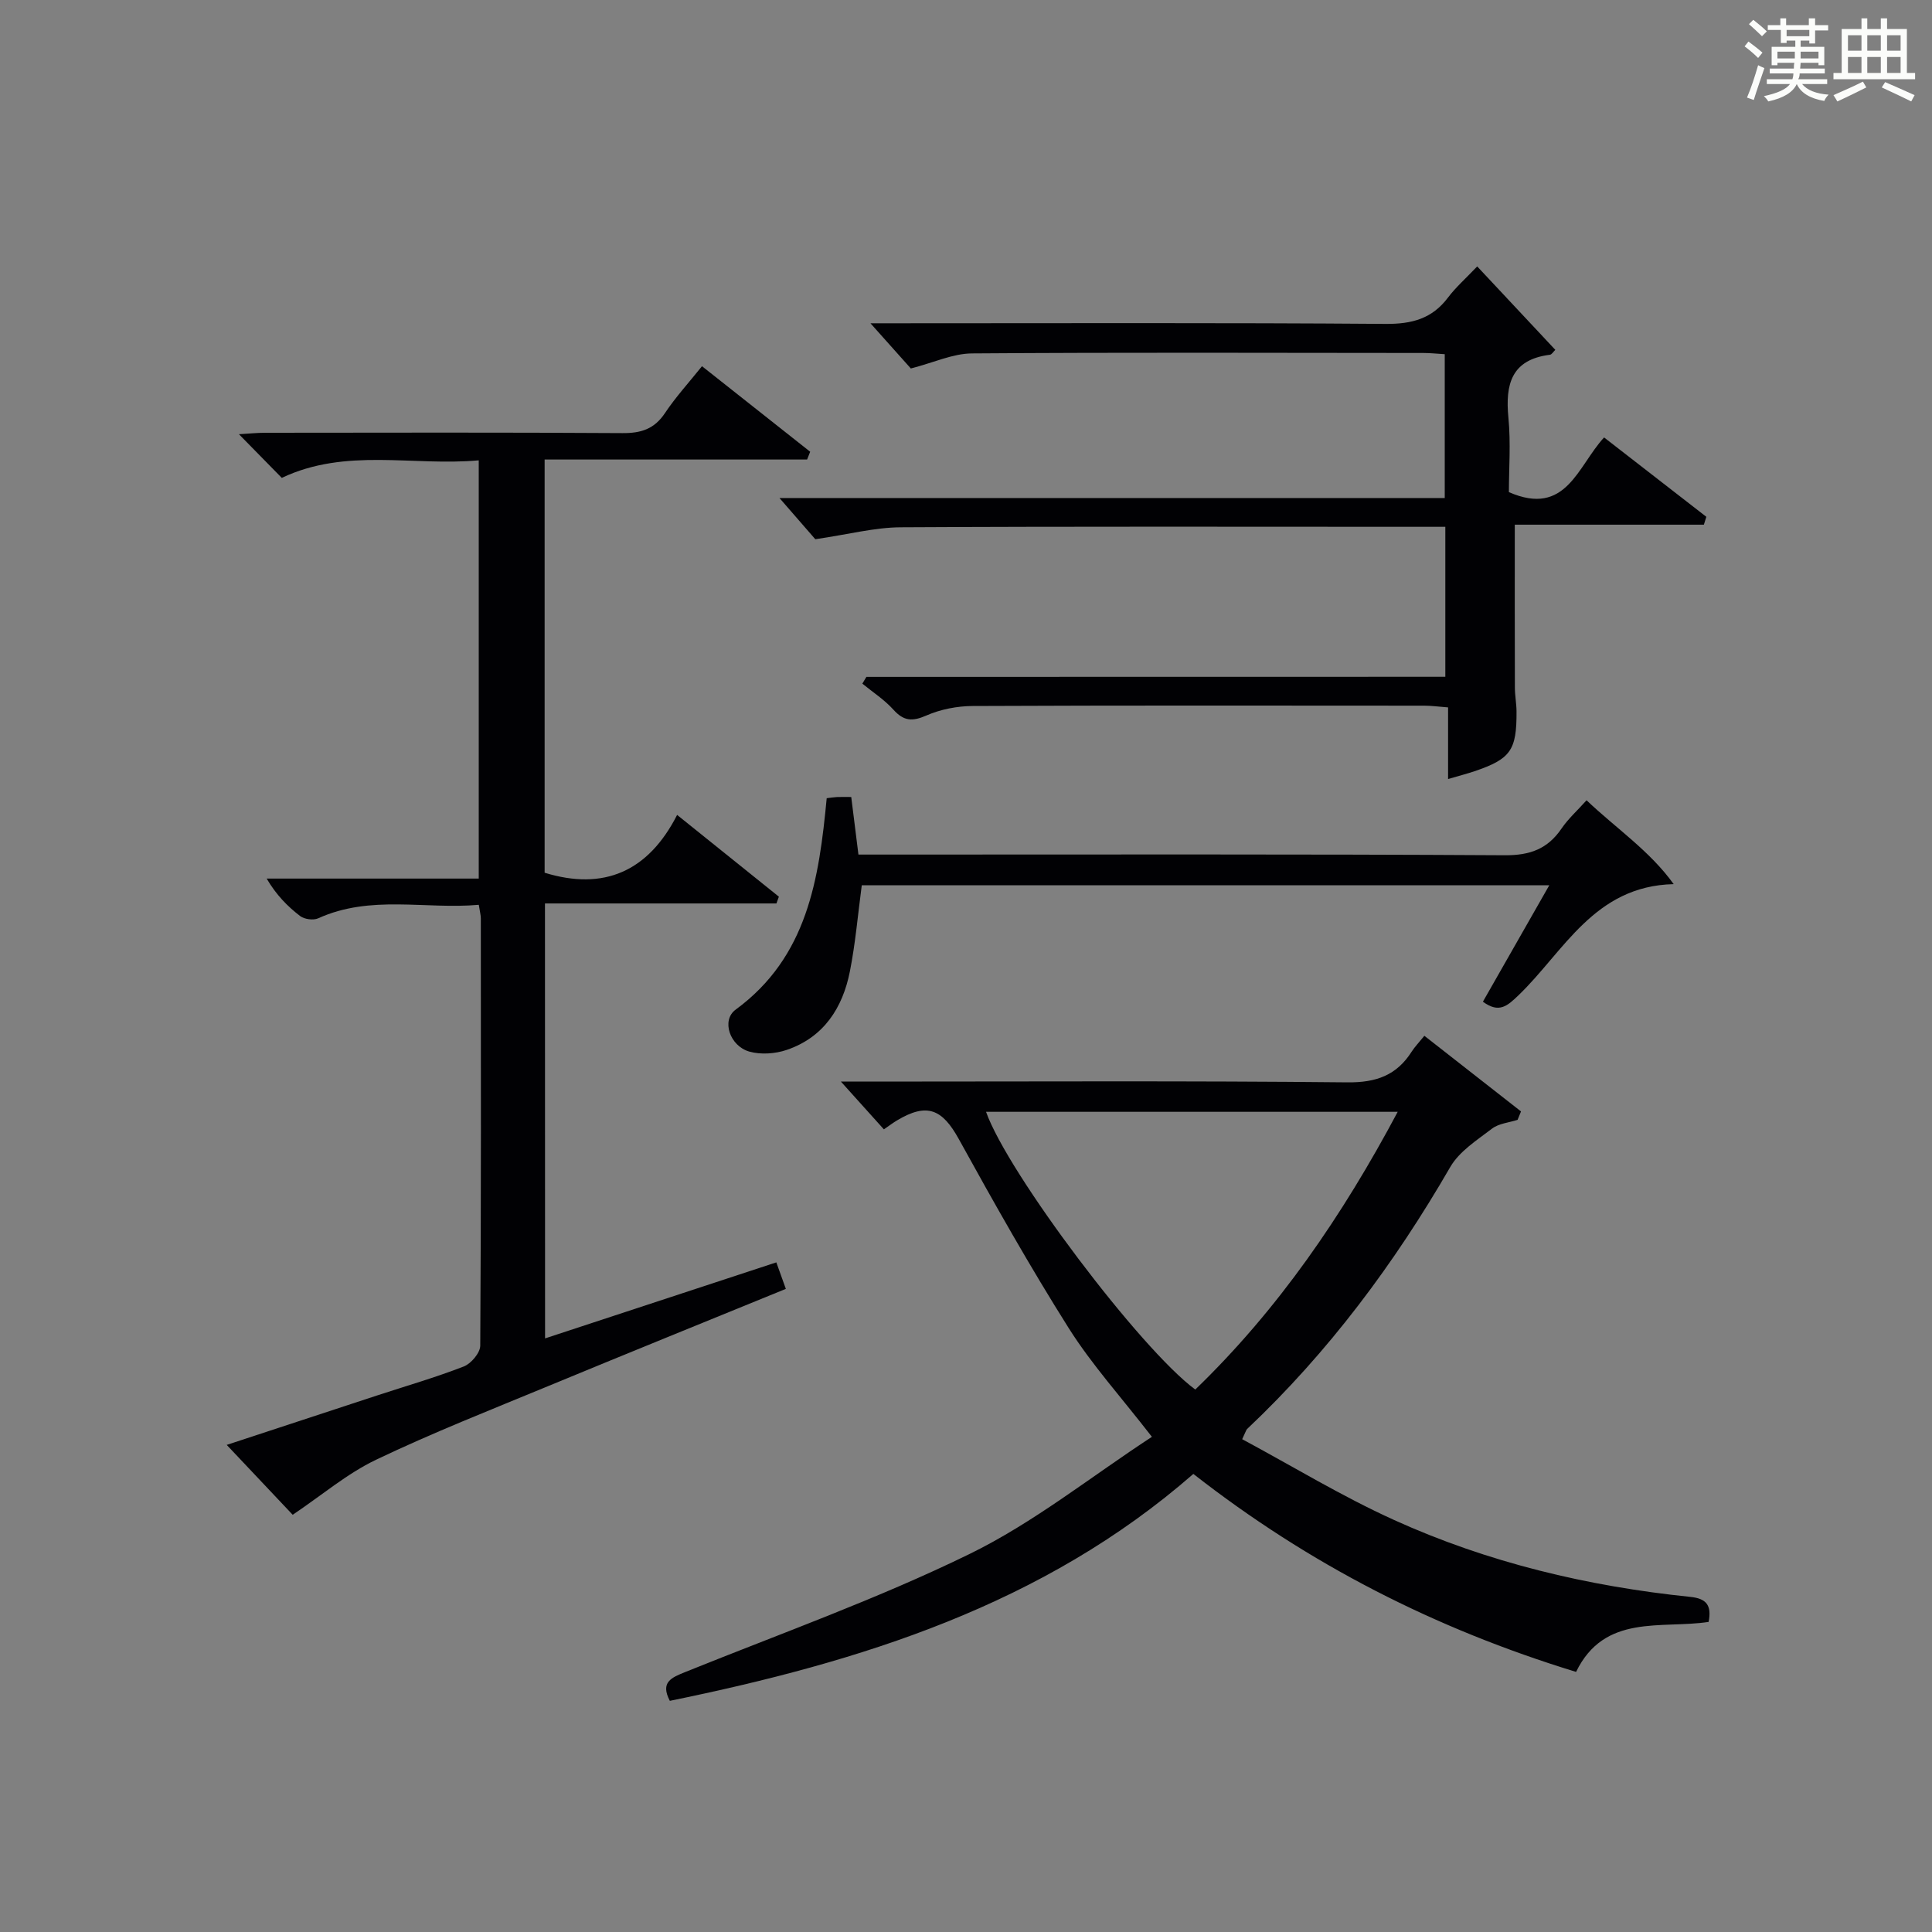 <?xml version="1.0" encoding="utf-8"?>
<svg version="1.1" id="漢_ZDIC_典" xmlns="http://www.w3.org/2000/svg" xmlns:xlink="http://www.w3.org/1999/xlink" x="0px" y="0px"
	 viewBox="0 0 400 400" style="enable-background:new 0 0 400 400;" xml:space="preserve">
<rect x="0" y="0" width="400" height="400" fill="#808080" stroke="none"/>
<style type="text/css">
	.st1{fill:#010104;}
	.st0{fill:#fbfcfa;}
</style>
<g>
	<path class="st0" d="M361.2,9.6l0.8-1c0.9,0.7,1.9,1.4,2.9,2.3L364,12C363,11,362,10.2,361.2,9.6z M361.7,20.2
		c0.9-2.1,1.6-4.3,2.3-6.7c0.4,0.2,0.8,0.4,1.3,0.6c-0.7,2.1-1.5,4.3-2.2,6.6L361.7,20.2z M362.1,5l0.9-0.9c1,0.8,2,1.6,2.8,2.4
		l-1,1C363.9,6.6,363,5.8,362.1,5z M374.6,3.8h1.2v1.4h2.7v1.1h-2.7v2.7h-1.2V8.4h-1.8v1.3h4.9v3.8h-1.2v-0.5h-3.7
		c0,0.4-0.1,0.9-0.1,1.2h5.1v1h-5.2c0,0.5-0.1,0.9-0.3,1.2h6v1h-5.2c1.1,1.3,2.9,2,5.5,2.2c-0.4,0.4-0.7,0.8-0.9,1.3
		c-2.9-0.5-4.8-1.6-5.7-3.5H372c-0.8,1.7-2.7,2.9-5.9,3.6c-0.2-0.4-0.6-0.8-0.9-1.1c2.8-0.6,4.6-1.4,5.4-2.5h-4.8v-1h5.3
		c0.1-0.3,0.2-0.7,0.2-1.2h-4.9v-1h5c0-0.4,0-0.8,0.1-1.2H368v0.5h-1.2V9.7h4.9V8.4h-1.8v0.5h-1.2V6.2H366V5.2h2.6V3.8h1.2v1.4h4.7
		V3.8z M368,12.1h3.6c0-0.4,0-0.9,0-1.4H368V12.1z M369.9,7.5h4.7V6.2h-4.7V7.5z M376.5,10.7h-3.7c0,0.5,0,1,0,1.4h3.7V10.7z"/>
	<path class="st0" d="M385.3,3.8h1.3V6h2.8V3.8h1.3V6h4.1v9.1h1.7v1.3h-16.9v-1.3h1.7V6h4.1V3.8z M385.7,16.9l0.7,1.2
		c-1.8,0.9-3.8,1.9-6,2.9c-0.2-0.4-0.5-0.8-0.8-1.3C381.9,18.7,383.9,17.8,385.7,16.9z M382.6,10.5h2.8V7.3h-2.8V10.5z M382.6,15.1
		h2.8v-3.3h-2.8V15.1z M386.6,10.5h2.8V7.3h-2.8V10.5z M386.6,15.1h2.8v-3.3h-2.8V15.1z M390.3,17c2.1,0.9,4.1,1.8,6.1,2.7l-0.7,1.3
		c-2.2-1.1-4.2-2-6.1-2.9L390.3,17z M393.5,7.3h-2.8v3.2h2.8V7.3z M390.7,15.1h2.8v-3.3h-2.8V15.1z"/>
	
	<path class="st1" d="M326.31,346.15c-29.29-8.97-55.32-22.3-79.24-40.99c-31.06,27.13-68.88,38.9-108.39,46.98c-2.03-3.89,0.34-4.81,3.26-5.99
		c19.69-7.95,39.78-15.12,58.81-24.42c13.28-6.49,25.1-15.99,37.74-24.25c-6.38-8.24-12.45-14.95-17.2-22.47
		c-8.05-12.76-15.48-25.94-22.77-39.16c-3.44-6.24-6.58-7.59-12.77-3.9c-0.83,0.49-1.6,1.08-2.75,1.87
		c-2.75-3.05-5.45-6.06-8.9-9.89c2.89,0,4.66,0,6.43,0c32.82,0,65.63-0.18,98.45,0.16c5.98,0.06,10.18-1.47,13.3-6.37
		c0.62-0.97,1.44-1.81,2.62-3.27c6.74,5.28,13.38,10.47,20.01,15.66c-0.24,0.58-0.47,1.16-0.71,1.74c-1.78,0.58-3.88,0.74-5.29,1.82
		c-3.12,2.38-6.77,4.7-8.65,7.95c-11.57,20.01-25.22,38.34-42.05,54.23c-0.21,0.2-0.28,0.55-1.03,2.12
		c10.41,5.59,20.61,11.81,31.41,16.71c19.48,8.84,40.13,13.75,61.39,15.94c3.29,0.34,4.44,1.71,3.77,5.18
		C343.97,337.29,332.2,334.02,326.31,346.15z M204.15,230.19c4.49,12.72,31.99,49.16,43.32,57.5c17.18-16.59,30.46-35.99,41.91-57.5
		C260.49,230.19,232.53,230.19,204.15,230.19z"/>
	<path class="st1" d="M112.85,277.1c16.17-5.32,31.77-10.44,47.88-15.74c0.66,1.85,1.24,3.46,1.97,5.49c-16.58,6.77-32.88,13.37-49.14,20.1
		c-11.96,4.95-24.04,9.7-35.71,15.28c-5.99,2.86-11.22,7.34-17.25,11.39c-3.88-4.11-8.53-9.03-13.66-14.47
		c10.76-3.54,20.97-6.9,31.18-10.25c5.98-1.96,12.05-3.71,17.91-5.99c1.51-0.59,3.39-2.82,3.4-4.3c0.19-29.49,0.14-58.98,0.12-88.47
		c0-0.64-0.18-1.29-0.42-2.81c-11.1,0.99-22.39-2.14-33.26,2.8c-1,0.45-2.85,0.2-3.74-0.48c-2.61-2-4.94-4.37-6.92-7.75
		c14.49,0,28.98,0,43.91,0c0-29.03,0-57.38,0-86.59c-13.64,1.24-27.5-2.67-40.78,3.63c-2.71-2.76-5.48-5.59-8.87-9.04
		c2.08-0.12,3.76-0.3,5.43-0.3c24.66-0.02,49.32-0.09,73.97,0.07c3.85,0.03,6.6-0.84,8.8-4.14c2.2-3.3,4.91-6.27,7.67-9.71
		c7.57,5.99,14.98,11.85,22.4,17.71c-0.21,0.54-0.42,1.07-0.64,1.61c-17.99,0-35.98,0-54.34,0c0,29.02,0,57.26,0,85.55
		c12.24,3.76,21.44-0.23,27.43-11.97c7.48,6.01,14.27,11.47,21.07,16.93c-0.17,0.47-0.34,0.93-0.51,1.4c-15.83,0-31.66,0-47.92,0
		C112.85,217.31,112.85,246.83,112.85,277.1z"/>
	<path class="st1" d="M299.24,140.12c0-10.47,0-20.39,0-31.05c-2.01,0-3.92,0-5.84,0c-35.65,0-71.3-0.1-106.95,0.1
		c-5.34,0.03-10.67,1.45-17.65,2.47c-1.56-1.79-4.35-5-7.42-8.53c45.86,0,91.57,0,137.74,0c0-10.11,0-19.8,0-29.78
		c-1.54-0.09-2.99-0.25-4.44-0.25c-31.15-0.02-62.31-0.14-93.46,0.09c-3.95,0.03-7.89,1.9-12.64,3.12
		c-2.19-2.45-5.14-5.75-8.36-9.36c1.72,0,3.46,0,5.2,0c33.82,0,67.64-0.13,101.45,0.13c5.43,0.04,9.62-1.06,12.92-5.45
		c1.59-2.11,3.61-3.89,6.05-6.45c5.59,5.97,10.85,11.6,16.17,17.27c-0.41,0.39-0.73,0.97-1.12,1.02c-7.98,1-9.26,6.1-8.59,13.03
		c0.51,5.25,0.1,10.58,0.1,15.41c11.87,5.18,14.21-5.37,19.71-11.32c7.19,5.58,14.18,11.01,21.17,16.43
		c-0.17,0.54-0.34,1.09-0.51,1.63c-13.11,0-26.22,0-39.15,0c0,11.85-0.02,22.78,0.02,33.71c0,1.65,0.33,3.31,0.34,4.96
		c0.05,8.04-1.22,9.84-8.71,12.38c-1.55,0.52-3.14,0.93-5.46,1.61c0-5.11,0-9.81,0-14.83c-2.08-0.16-3.5-0.36-4.93-0.36
		c-31.15-0.02-62.31-0.07-93.46,0.07c-3.23,0.01-6.69,0.68-9.63,1.97c-2.9,1.27-4.68,1.17-6.81-1.2c-1.85-2.06-4.27-3.62-6.44-5.4
		c0.28-0.47,0.56-0.93,0.84-1.4C219.22,140.12,259.06,140.12,299.24,140.12z"/>
	<path class="st1" d="M320.76,183.29c-48.07,0-95.15,0-142.34,0c-0.81,6.08-1.31,12.02-2.46,17.83c-1.5,7.57-5.42,13.64-13.07,16.25
		c-2.38,0.81-5.37,1.02-7.75,0.35c-4.03-1.14-5.85-6.47-2.84-8.68c14.91-10.93,17.27-27.09,18.86-43.78c0.85-0.1,1.47-0.21,2.1-0.24
		c0.82-0.04,1.63-0.01,2.98-0.01c0.49,3.91,0.95,7.61,1.49,11.92c2.09,0,4.02,0,5.95,0c42.63,0,85.26-0.11,127.89,0.14
		c5.22,0.03,8.85-1.31,11.73-5.53c1.38-2.03,3.27-3.72,5.18-5.85c6.12,5.82,13.07,10.45,18.04,17.36
		c-16.47,0.38-22.72,13.96-32.12,23c-2.33,2.24-4.04,3.8-7.38,1.34C311.44,199.65,315.91,191.81,320.76,183.29z"/>
	
</g>
</svg>
